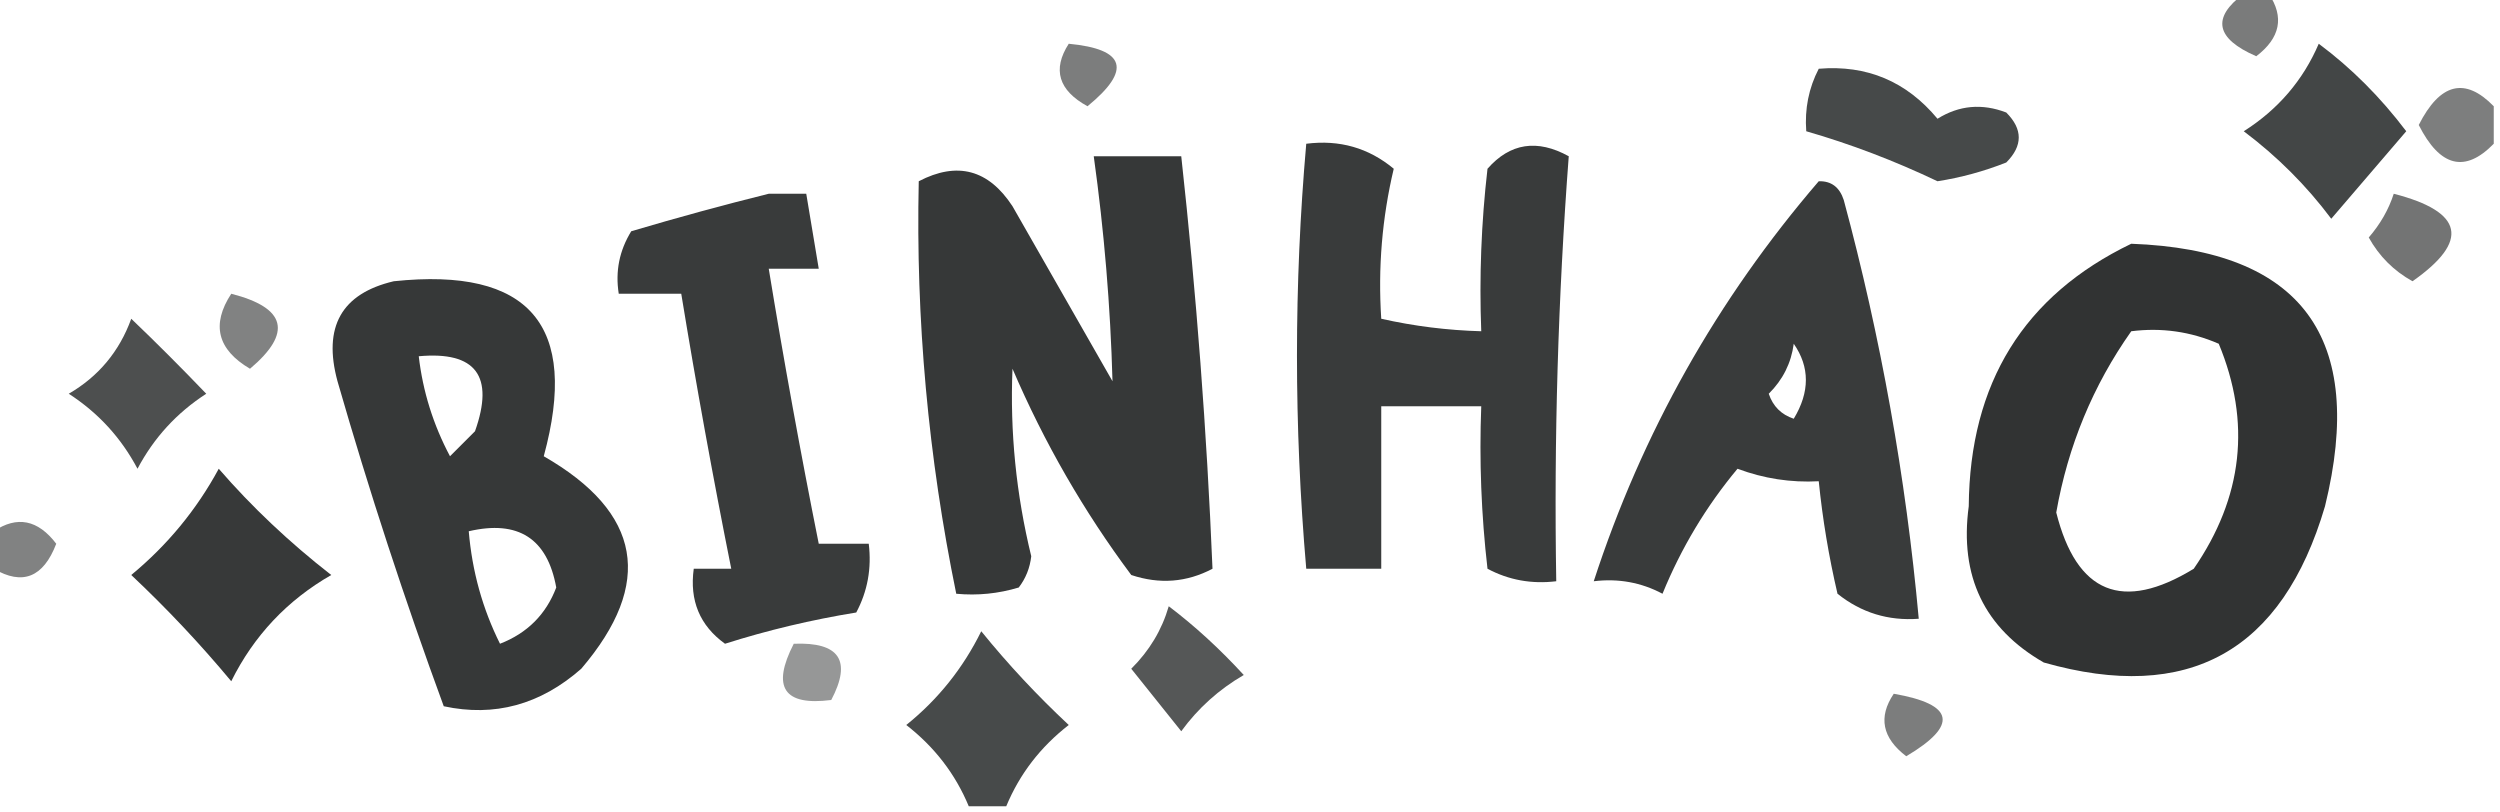 <?xml version="1.0" encoding="UTF-8"?>
<!DOCTYPE svg PUBLIC "-//W3C//DTD SVG 1.1//EN" "http://www.w3.org/Graphics/SVG/1.1/DTD/svg11.dtd">
<svg xmlns="http://www.w3.org/2000/svg" version="1.1" width="200px" height="65px" style="shape-rendering:geometricPrecision; text-rendering:geometricPrecision; image-rendering:optimizeQuality; fill-rule:evenodd; clip-rule:evenodd" xmlns:xlink="http://www.w3.org/1999/xlink">
<g><path style="opacity:0.529" fill="#040707" d="M 179.5,-0.5 C 180.167,-0.5 180.833,-0.5 181.5,-0.5C 182.757,1.368 182.424,3.035 180.5,4.5C 177.25,3.086 176.916,1.419 179.5,-0.5 Z"/></g>
<g><path style="opacity:0.52" fill="#040707" d="M 85.5,3.5 C 90.049,3.932 90.549,5.599 87,8.5C 84.676,7.225 84.176,5.558 85.5,3.5 Z"/></g>
<g><path style="opacity:0.743" fill="#040707" d="M 185.5,3.5 C 188.097,5.431 190.431,7.764 192.5,10.5C 190.5,12.833 188.5,15.167 186.5,17.5C 184.527,14.861 182.194,12.527 179.5,10.5C 182.243,8.761 184.243,6.427 185.5,3.5 Z"/></g>
<g><path style="opacity:0.732" fill="#040707" d="M 145.5,5.5 C 149.35,5.178 152.517,6.511 155,9.5C 156.726,8.424 158.559,8.257 160.5,9C 161.833,10.333 161.833,11.667 160.5,13C 158.722,13.704 156.888,14.204 155,14.5C 151.559,12.861 148.059,11.527 144.5,10.5C 144.366,8.708 144.699,7.042 145.5,5.5 Z"/></g>
<g><path style="opacity:0.518" fill="#040707" d="M 199.5,8.5 C 199.5,9.5 199.5,10.5 199.5,11.5C 197.202,13.86 195.202,13.36 193.5,10C 195.202,6.64 197.202,6.14 199.5,8.5 Z"/></g>
<g><path style="opacity:0.788" fill="#040707" d="M 104.5,11.5 C 107.157,11.162 109.49,11.829 111.5,13.5C 110.567,17.43 110.234,21.43 110.5,25.5C 113.127,26.092 115.794,26.425 118.5,26.5C 118.334,22.154 118.501,17.821 119,13.5C 120.808,11.442 122.975,11.108 125.5,12.5C 124.644,23.81 124.31,35.144 124.5,46.5C 122.533,46.739 120.699,46.406 119,45.5C 118.501,41.179 118.334,36.846 118.5,32.5C 115.833,32.5 113.167,32.5 110.5,32.5C 110.5,36.833 110.5,41.167 110.5,45.5C 108.5,45.5 106.5,45.5 104.5,45.5C 103.51,34.1 103.51,22.767 104.5,11.5 Z"/></g>
<g><path style="opacity:0.799" fill="#040707" d="M 87.5,12.5 C 89.833,12.5 92.167,12.5 94.5,12.5C 95.713,23.543 96.547,34.543 97,45.5C 94.936,46.591 92.769,46.758 90.5,46C 86.702,40.908 83.535,35.408 81,29.5C 80.79,34.542 81.29,39.542 82.5,44.5C 82.392,45.442 82.058,46.275 81.5,47C 79.866,47.493 78.199,47.66 76.5,47.5C 74.255,36.557 73.255,25.557 73.5,14.5C 76.58,12.895 79.08,13.562 81,16.5C 83.667,21.167 86.333,25.833 89,30.5C 88.835,24.507 88.335,18.507 87.5,12.5 Z"/></g>
<g><path style="opacity:0.789" fill="#040707" d="M 145.5,14.5 C 146.497,14.47 147.164,14.97 147.5,16C 150.467,26.999 152.467,38.166 153.5,49.5C 151.064,49.683 148.897,49.016 147,47.5C 146.304,44.522 145.804,41.522 145.5,38.5C 143.266,38.62 141.099,38.286 139,37.5C 136.495,40.505 134.495,43.839 133,47.5C 131.301,46.594 129.467,46.261 127.5,46.5C 131.359,34.638 137.359,23.971 145.5,14.5 Z M 143.5,27.5 C 144.793,29.363 144.793,31.363 143.5,33.5C 142.5,33.167 141.833,32.5 141.5,31.5C 142.63,30.378 143.297,29.044 143.5,27.5 Z"/></g>
<g><path style="opacity:0.788" fill="#040707" d="M 61.5,15.5 C 62.5,15.5 63.5,15.5 64.5,15.5C 64.833,17.5 65.167,19.5 65.5,21.5C 64.167,21.5 62.833,21.5 61.5,21.5C 62.705,28.858 64.038,36.191 65.5,43.5C 66.833,43.5 68.167,43.5 69.5,43.5C 69.739,45.467 69.406,47.3 68.5,49C 64.905,49.584 61.405,50.418 58,51.5C 55.984,50.045 55.151,48.045 55.5,45.5C 56.5,45.5 57.5,45.5 58.5,45.5C 57.037,38.187 55.704,30.854 54.5,23.5C 52.833,23.5 51.167,23.5 49.5,23.5C 49.215,21.712 49.548,20.045 50.5,18.5C 54.263,17.385 57.93,16.385 61.5,15.5 Z"/></g>
<g><path style="opacity:0.556" fill="#040707" d="M 191.5,15.5 C 197.1,16.943 197.6,19.277 193,22.5C 191.5,21.667 190.333,20.5 189.5,19C 190.429,17.923 191.096,16.756 191.5,15.5 Z"/></g>
<g><path style="opacity:0.818" fill="#040707" d="M 170.5,19.5 C 184.143,19.999 189.309,26.999 186,40.5C 182.577,52.126 175.077,56.293 163.5,53C 158.745,50.268 156.745,46.101 157.5,40.5C 157.579,30.642 161.912,23.642 170.5,19.5 Z M 170.5,26.5 C 172.924,26.192 175.257,26.526 177.5,27.5C 180.105,33.784 179.439,39.784 175.5,45.5C 169.799,48.983 166.132,47.483 164.5,41C 165.439,35.67 167.439,30.836 170.5,26.5 Z"/></g>
<g><path style="opacity:0.799" fill="#040707" d="M 31.5,22.5 C 42.359,21.356 46.359,26.023 43.5,36.5C 51.334,40.998 52.334,46.665 46.5,53.5C 43.228,56.375 39.561,57.375 35.5,56.5C 32.361,47.946 29.527,39.279 27,30.5C 25.818,26.152 27.318,23.485 31.5,22.5 Z M 33.5,28.5 C 38.069,28.083 39.569,30.083 38,34.5C 37.333,35.167 36.667,35.833 36,36.5C 34.659,33.978 33.826,31.311 33.5,28.5 Z M 37.5,42.5 C 41.459,41.578 43.792,43.078 44.5,47C 43.68,49.154 42.18,50.654 40,51.5C 38.604,48.702 37.77,45.702 37.5,42.5 Z"/></g>
<g><path style="opacity:0.501" fill="#040707" d="M 18.5,23.5 C 22.905,24.625 23.405,26.625 20,29.5C 17.388,27.963 16.888,25.963 18.5,23.5 Z"/></g>
<g><path style="opacity:0.706" fill="#040707" d="M 10.5,25.5 C 12.478,27.391 14.478,29.391 16.5,31.5C 14.142,33.024 12.309,35.024 11,37.5C 9.691,35.024 7.858,33.024 5.5,31.5C 7.883,30.115 9.55,28.115 10.5,25.5 Z"/></g>
<g><path style="opacity:0.794" fill="#040707" d="M 17.5,37.5 C 20.151,40.559 23.151,43.393 26.5,46C 22.974,48.026 20.307,50.859 18.5,54.5C 16.022,51.521 13.355,48.688 10.5,46C 13.399,43.604 15.732,40.77 17.5,37.5 Z"/></g>
<g><path style="opacity:0.5" fill="#040707" d="M -0.5,45.5 C -0.5,44.5 -0.5,43.5 -0.5,42.5C 1.368,41.243 3.035,41.576 4.5,43.5C 3.468,46.193 1.802,46.86 -0.5,45.5 Z"/></g>
<g><path style="opacity:0.674" fill="#040707" d="M 93.5,48.5 C 95.584,50.077 97.584,51.91 99.5,54C 97.509,55.158 95.842,56.658 94.5,58.5C 93.167,56.833 91.833,55.167 90.5,53.5C 91.952,52.06 92.952,50.394 93.5,48.5 Z"/></g>
<g><path style="opacity:0.728" fill="#040707" d="M 80.5,64.5 C 79.5,64.5 78.5,64.5 77.5,64.5C 76.431,61.924 74.765,59.757 72.5,58C 75.045,55.953 77.045,53.453 78.5,50.5C 80.644,53.145 82.978,55.645 85.5,58C 83.235,59.757 81.569,61.924 80.5,64.5 Z"/></g>
<g><path style="opacity:0.417" fill="#040707" d="M 63.5,51.5 C 67.161,51.35 68.161,52.85 66.5,56C 62.707,56.487 61.707,54.987 63.5,51.5 Z"/></g>
<g><path style="opacity:0.522" fill="#040707" d="M 151.5,55.5 C 156.359,56.345 156.692,58.011 152.5,60.5C 150.576,59.035 150.243,57.368 151.5,55.5 Z"/></g>
</svg>
